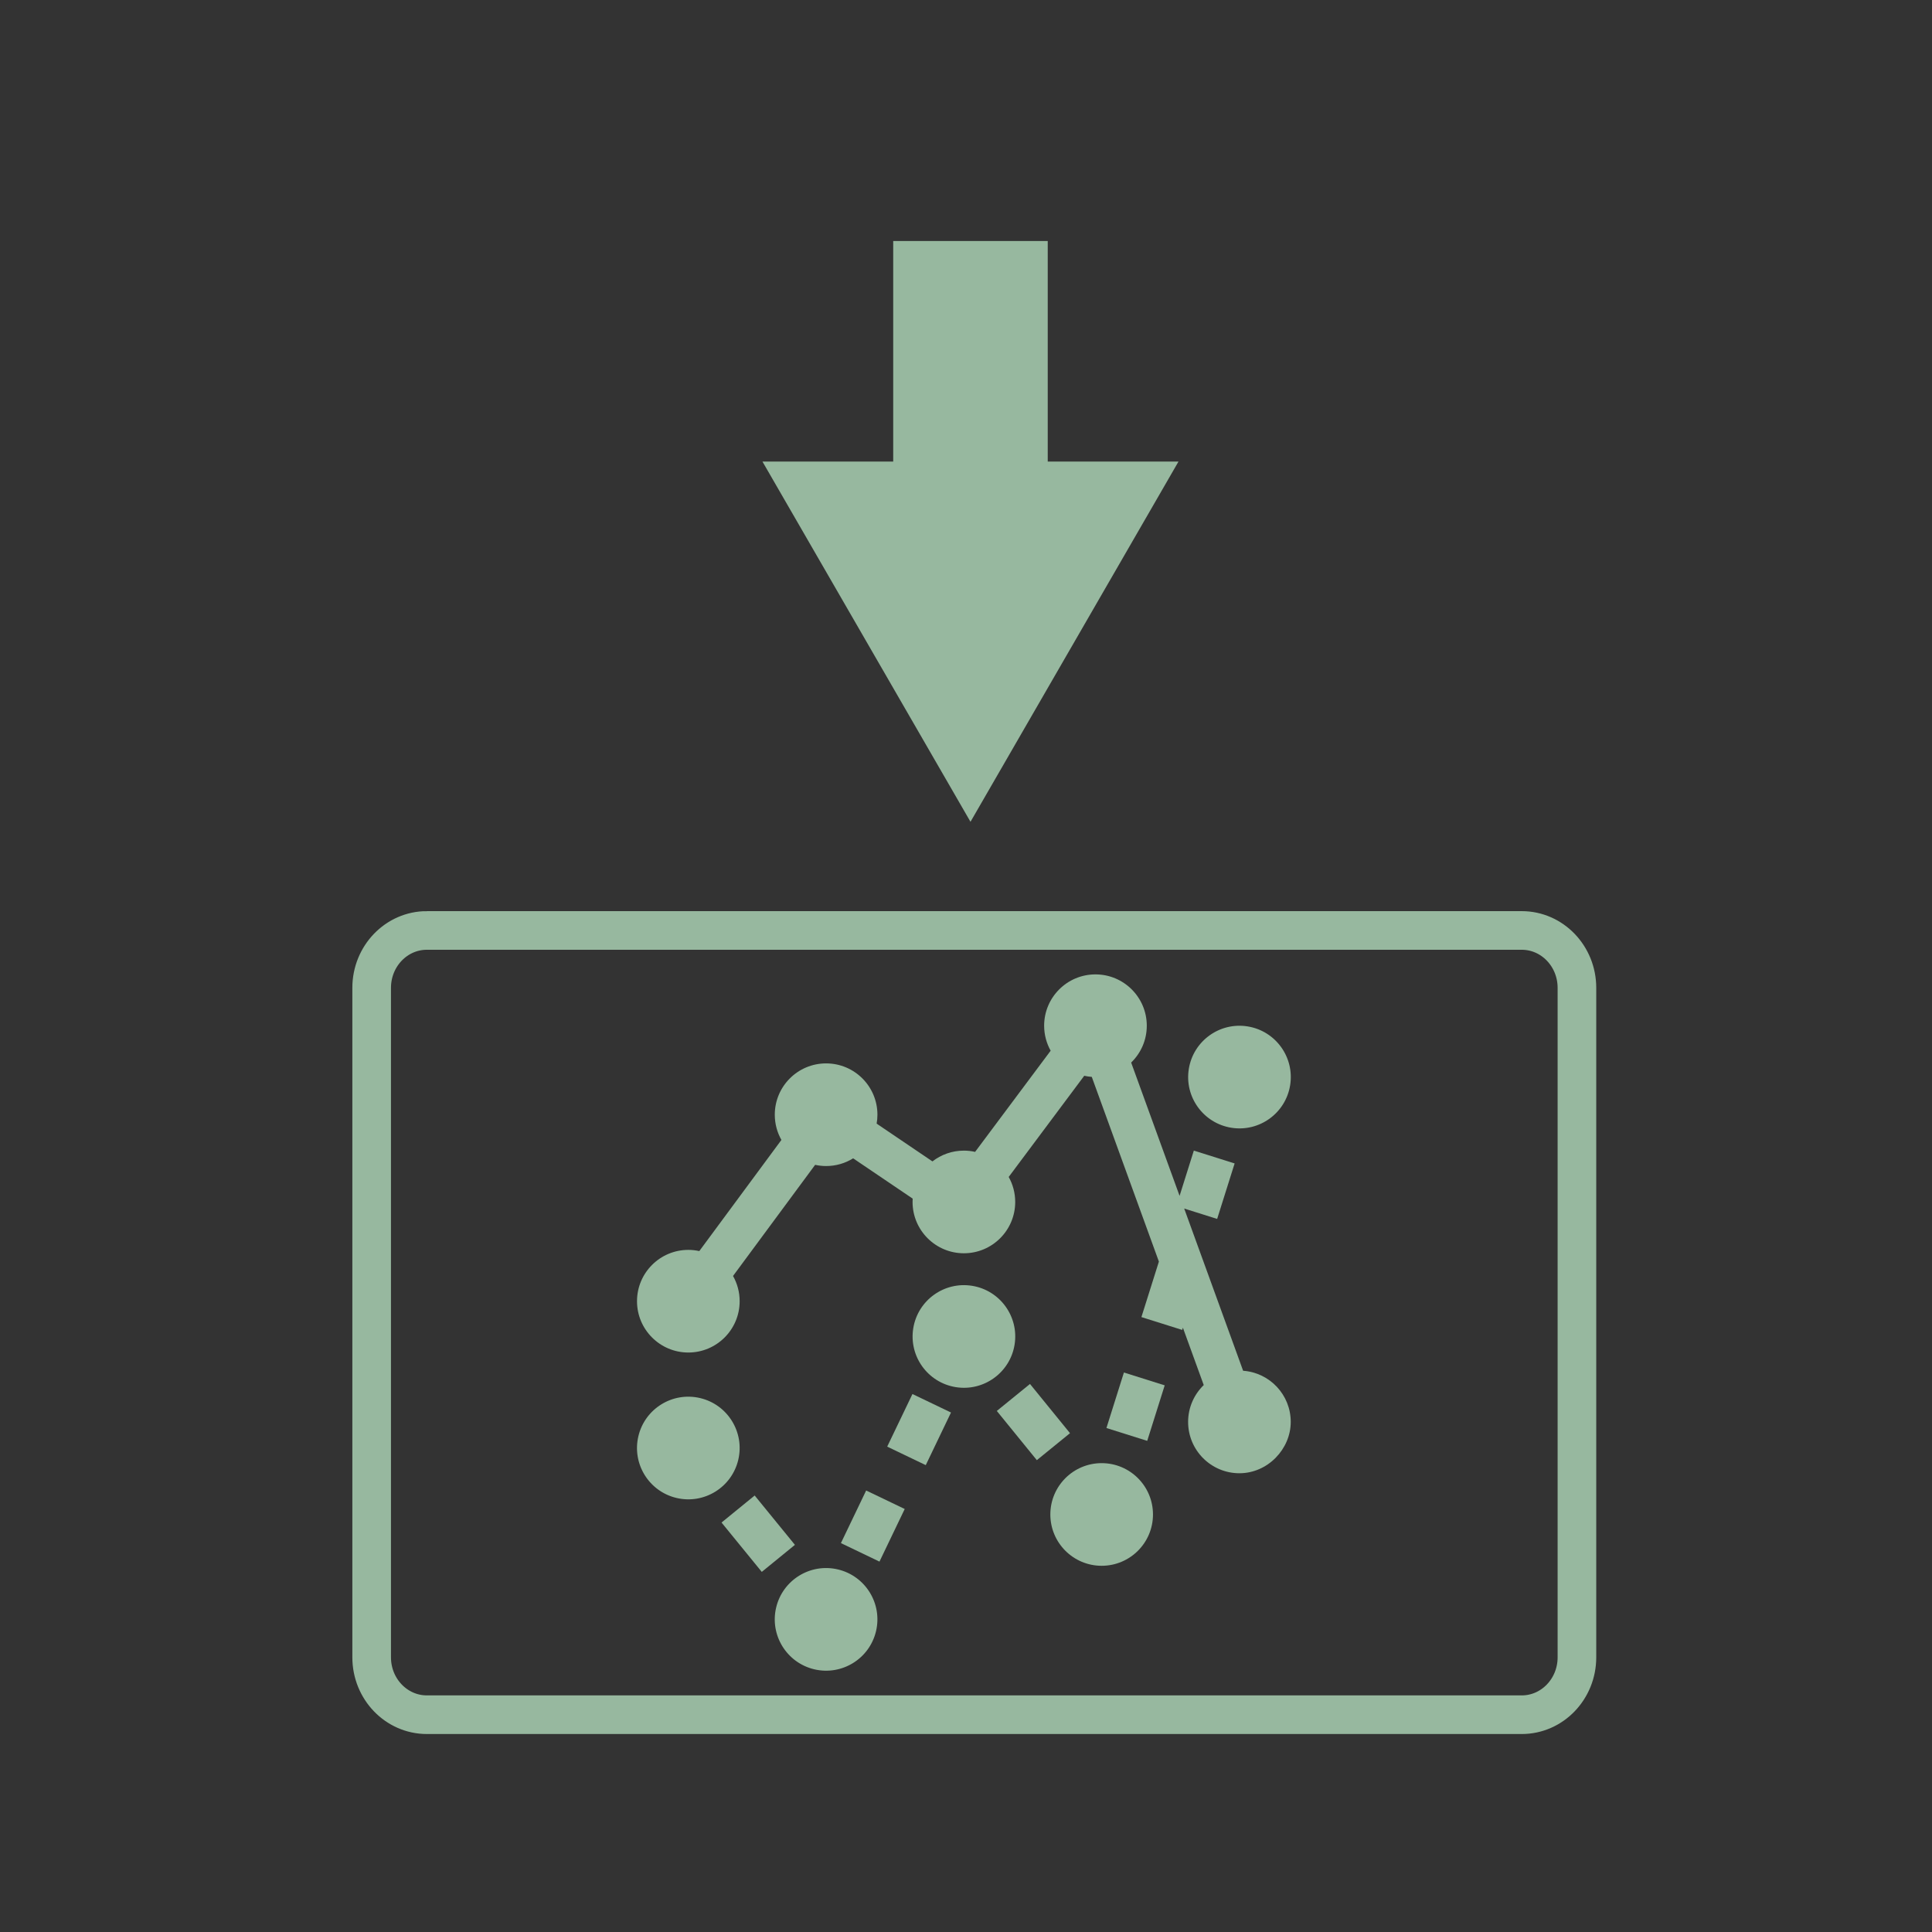 <?xml version="1.0" encoding="UTF-8"?><svg id="a" xmlns="http://www.w3.org/2000/svg" viewBox="0 0 1000.25 1000.25"><rect x="0" y="0" width="1000.25" height="1000.25" fill="#333333" stroke="none"/><defs><style>.d{opacity:0;stroke:#fff;stroke-width:.25px;}.d,.e,.f{fill:none;stroke-miterlimit:10;}.g{fill:#ccffd9;}.e{stroke-width:80px;}.e,.f{stroke:#ccffd9;}.f{stroke-width:20px;}.h{opacity:.65;}</style></defs><g id="b" class="h"><path id="c" class="f" d="m221,481.72h566.84c15.78,0,28.58,13.3,28.58,29.71v346.61c0,16.41-12.8,29.71-28.58,29.71H221c-15.78,0-28.58-13.3-28.58-29.71v-346.61c0-16.41,12.8-29.71,28.58-29.71Z"/><g><line class="e" x1="502.44" y1="270.47" x2="502.44" y2="124.78"/><polygon class="g" points="610.14 238.96 502.45 425.47 394.74 238.96 610.14 238.96"/></g><g><circle class="g" cx="356.37" cy="749.72" r="26.57" transform="translate(-455.17 924.3) rotate(-76.72)"/><rect class="g" x="381.47" y="777.59" width="22.14" height="32.97" transform="translate(-413.52 426.77) rotate(-39.2)"/><circle class="g" cx="427.7" cy="838.43" r="26.57" transform="translate(-486.57 1062.06) rotate(-76.72)"/><rect class="g" x="436.78" y="779.07" width="30.21" height="22.14" transform="translate(-455.98 855.72) rotate(-64.37)"/><rect class="g" x="460.75" y="729.12" width="30.21" height="22.14" transform="translate(-397.35 848.99) rotate(-64.37)"/><circle class="g" cx="499.03" cy="691.9" r="26.57" transform="translate(-263.87 1073.65) rotate(-80.78)"/><rect class="g" x="523.97" y="719.75" width="22.14" height="32.84" transform="translate(-344.56 502.68) rotate(-39.12)"/><circle class="g" cx="570.36" cy="784.08" r="26.57"/><rect class="g" x="572.86" y="717.24" width="30.13" height="22.14" transform="translate(-283.36 1070.29) rotate(-72.52)"/><path class="g" d="m641.69,762.74c-14.67,0-26.57-11.9-26.57-26.57,0-7.49,3.1-14.25,8.09-19.08l-10.79-29.7-.36,1.15-21.12-6.65,9.05-28.73-34.75-95.63c-1.33-.09-2.63-.29-3.9-.57l-39.11,52.38c2.14,3.83,3.37,8.24,3.37,12.94,0,14.67-11.9,26.57-26.57,26.57s-26.57-11.9-26.57-26.57c0-.58.02-1.15.06-1.72l-30.82-20.86c-4.07,2.53-8.86,3.99-14,3.99-1.95,0-3.85-.22-5.68-.62l-42.51,57.54c2.18,3.86,3.43,8.31,3.43,13.06,0,14.67-11.9,26.57-26.57,26.57s-26.57-11.9-26.57-26.57,11.9-26.57,26.57-26.57c1.95,0,3.85.22,5.68.62l42.51-57.54c-2.18-3.86-3.43-8.31-3.43-13.06,0-14.67,11.9-26.57,26.57-26.57s26.57,11.9,26.57,26.57c0,1.57-.14,3.11-.41,4.61l28.89,19.56c4.5-3.49,10.14-5.58,16.27-5.58,2,0,3.94.23,5.82.65l39.11-52.38c-2.14-3.83-3.37-8.24-3.37-12.94,0-14.67,11.9-26.57,26.57-26.57s26.57,11.9,26.57,26.57c0,7.49-3.1,14.25-8.09,19.08l25.07,69.01,7.38-23.44,21.12,6.65-9.05,28.73-17.06-5.37,30.51,83.98c13.78.98,24.65,12.46,24.65,26.49s-11.9,26.57-26.57,26.57Z"/><circle class="g" cx="641.69" cy="557.6" r="26.57" transform="translate(-11.5 1101.69) rotate(-80.78)"/></g></g><rect class="d" x=".12" y=".12" width="1000" height="1000"/></svg>